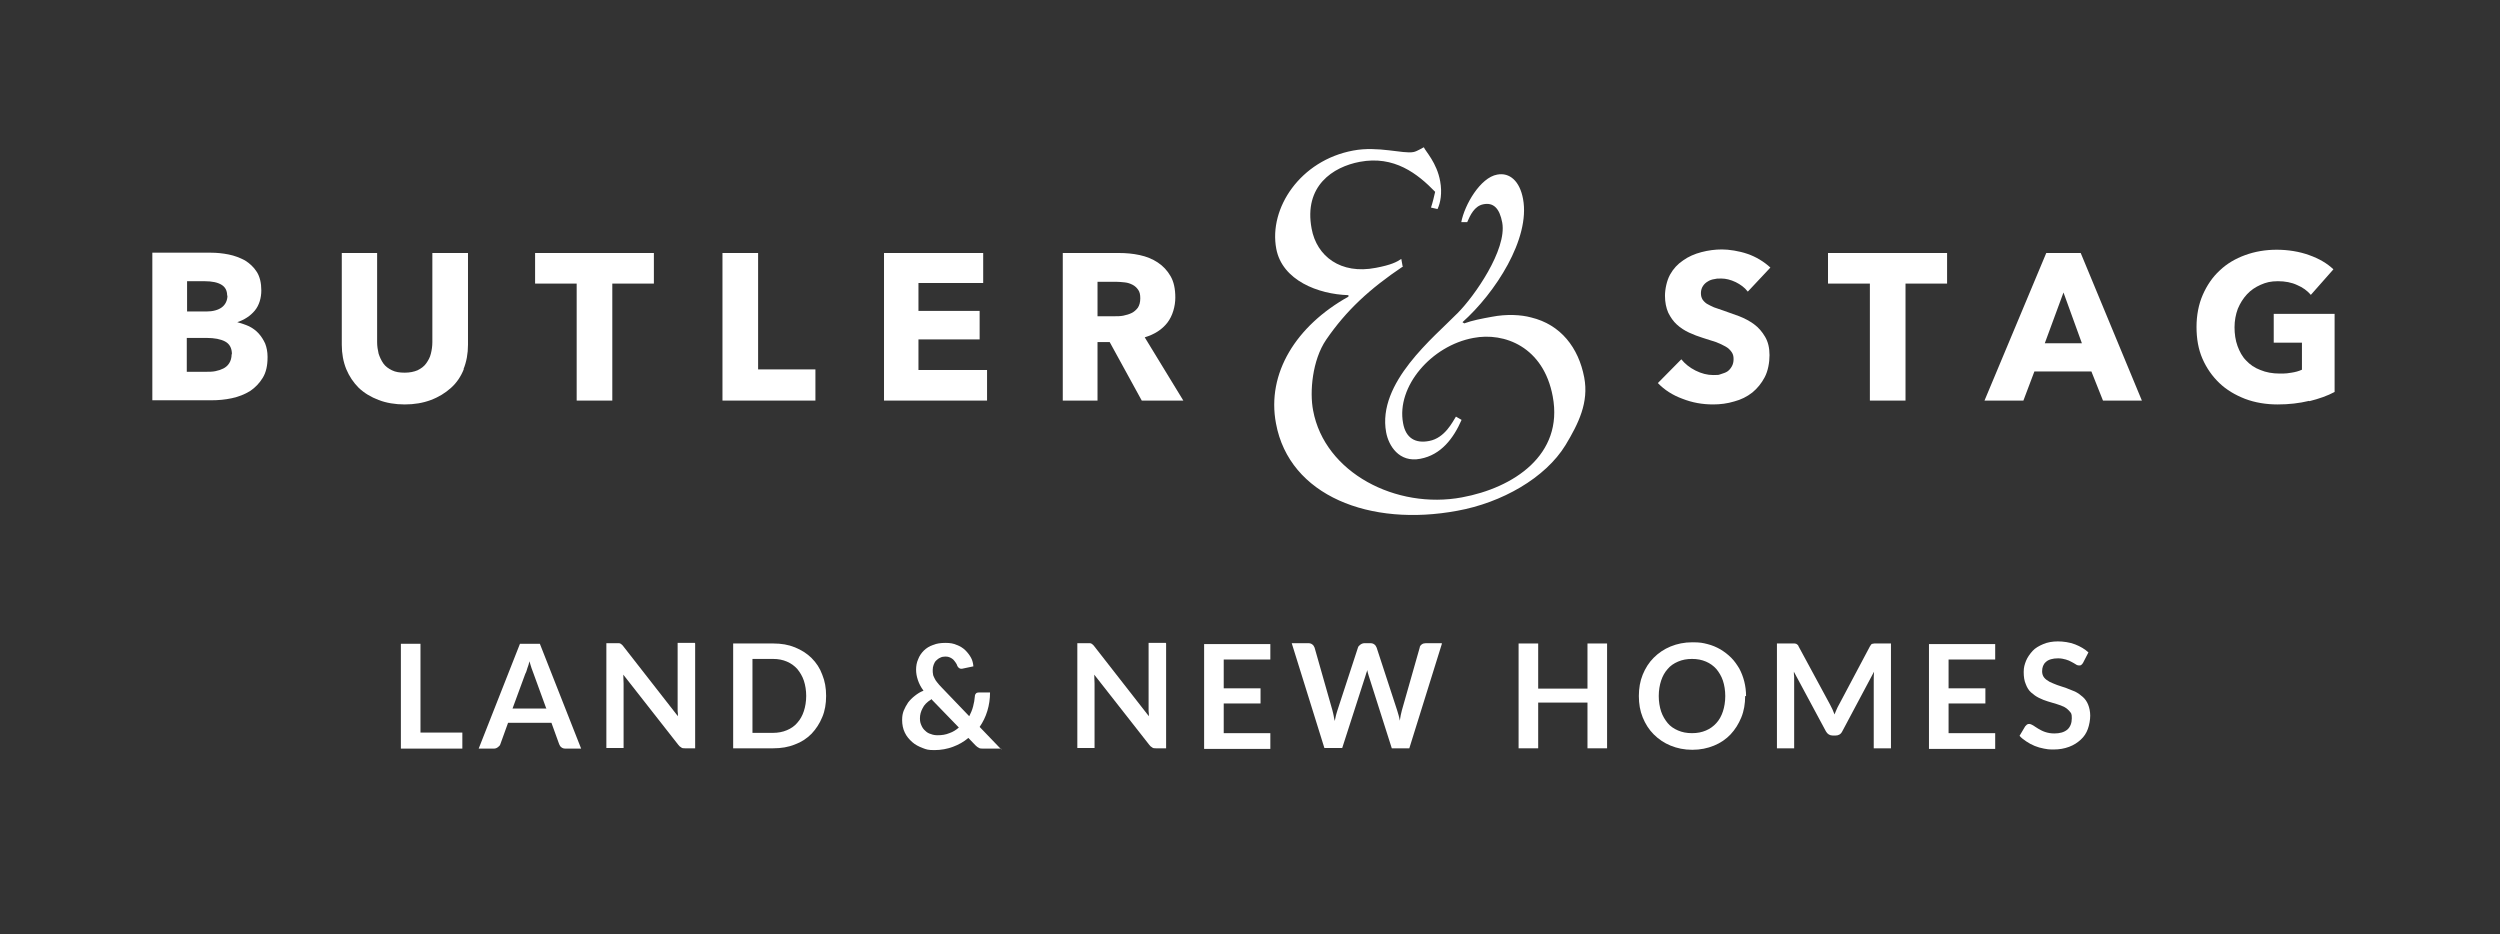 <svg xmlns="http://www.w3.org/2000/svg" xmlns:xlink="http://www.w3.org/1999/xlink" viewBox="0 0 841.9 314.6"><rect x="0" y="0" width="841.9" height="314.6" fill="#333333" stroke="none"/><defs><style>      .cls-1 {        fill: #fff;      }      .cls-2 {        display: none;      }    </style></defs><g><g id="Layer_1"><path class="cls-1" d="M472.5,89.7c-11.3,7.6-19.1,14.8-25.9,24.7-4.7,6.9-5.6,17.6-4.4,23.8,3.9,21.1,28.1,33.4,50.1,29.3,17.4-3.2,34.3-14.3,30.6-34-3.1-16.7-16.3-21.7-26.7-19.7-14.2,2.6-26,16.4-23.7,28.7.9,5.1,4.2,6.9,8.8,6,5.3-1,7.9-6.5,9-8.2l1.9,1.1c-2.7,6.2-6.9,11.8-13.9,13.1-7.2,1.4-10.7-4.5-11.5-8.9-3.1-16.7,16.1-32,24.1-40.2,5.6-5.6,16.6-21.3,15-30.4-.9-4.9-3-6.9-6.4-6.2-3,.6-4.4,3.7-5.4,6h-2c1.1-5.8,6.4-15,12.1-16,4.2-.8,7.6,2.2,8.7,8.2,2.5,13.4-9.4,31.7-20.4,41.5l.6.4c2.7-1,5.9-1.6,9.2-2.2,5.1-1,10-.7,13.3.2,10,2.4,16,10.2,17.9,20.2,1.6,8.4-1.9,15.5-6.3,22.8-6.8,11.1-21.5,19.4-36.4,22.1-29.4,5.5-56.6-5-61.1-29.4-3.2-16.9,6.8-32.9,24.4-42.7v-.5c-10.2-.3-22.3-5-24.3-15.6-2.6-13.7,8.1-29.8,25.9-33.1,8.4-1.6,16.8,1.2,20.3.5,1.2-.2,3.3-1.6,3.5-1.6.5,1.3,4.4,5.2,5.5,11.5.7,3.9.1,7.2-.9,9.3l-2.2-.5c.6-1.8,1-3.6,1.4-5.3-5.9-6.1-13.8-12.3-25.4-10.1-9,1.7-18.9,8.1-16.2,22.5,1.7,9.3,9.8,15.5,21.6,13.2,5.3-1,7.1-2,8.6-3l.5,2.8Z"></path><g><path class="cls-1" d="M90.1,120.4c0,2.7-.5,5-1.6,6.8-1.1,1.8-2.5,3.3-4.3,4.5-1.8,1.1-3.8,1.9-6.1,2.4-2.3.5-4.6.7-7,.7h-19.8v-49.7h19.8c1.9,0,3.9.2,5.9.6,2,.4,3.8,1.1,5.5,2,1.6,1,3,2.3,4,3.9,1,1.6,1.5,3.7,1.5,6.2s-.7,5-2.2,6.8c-1.5,1.8-3.5,3.1-5.9,3.9h0c1.4.4,2.7.8,4,1.4,1.2.6,2.3,1.4,3.2,2.4s1.6,2.1,2.2,3.4c.5,1.3.8,2.8.8,4.4M76.5,99.6c0-1.7-.6-2.9-1.9-3.7-1.3-.8-3.2-1.2-5.7-1.2h-5.9v10.2h6.5c2.2,0,4-.5,5.2-1.4,1.2-.9,1.9-2.3,1.9-4M78.1,119.3c0-2.1-.8-3.5-2.3-4.3-1.5-.8-3.6-1.2-6.2-1.2h-6.7v11.4h6.7c.9,0,1.9,0,2.9-.2,1-.2,1.9-.5,2.7-.9s1.5-1,2-1.8c.5-.8.8-1.8.8-3"></path><path class="cls-1" d="M156.2,124.3c-1,2.5-2.4,4.6-4.3,6.3s-4.1,3.1-6.8,4.1c-2.6,1-5.6,1.5-8.8,1.5s-6.2-.5-8.8-1.5c-2.6-1-4.8-2.3-6.7-4.1-1.8-1.8-3.2-3.9-4.2-6.3-1-2.5-1.5-5.2-1.5-8.2v-30.9h11.9v30c0,1.4.2,2.6.5,3.9.4,1.2.9,2.3,1.6,3.3.7,1,1.7,1.7,2.9,2.3,1.2.6,2.6.8,4.3.8s3.1-.3,4.3-.8c1.2-.6,2.2-1.3,2.9-2.3.7-1,1.3-2,1.6-3.3.3-1.2.5-2.5.5-3.9v-30h12v30.9c0,3-.5,5.7-1.5,8.2"></path><polygon class="cls-1" points="206.2 95.5 206.2 134.9 194.2 134.9 194.2 95.5 180.2 95.5 180.2 85.2 220.2 85.2 220.2 95.5 206.2 95.5"></polygon><polygon class="cls-1" points="243.3 134.9 243.3 85.2 255.3 85.2 255.3 124.4 274.6 124.4 274.6 134.9 243.3 134.9"></polygon><polygon class="cls-1" points="297.7 134.9 297.7 85.2 331.1 85.2 331.1 95.3 309.3 95.3 309.3 104.7 329.9 104.7 329.9 114.3 309.3 114.3 309.3 124.6 332.4 124.6 332.4 134.9 297.7 134.9"></polygon><path class="cls-1" d="M384.5,134.9l-10.8-19.7h-4.1v19.7h-11.7v-49.7h18.9c2.4,0,4.7.2,7,.7,2.3.5,4.3,1.3,6.1,2.5,1.8,1.2,3.2,2.7,4.3,4.6,1.1,1.9,1.6,4.3,1.6,7.2s-.9,6.2-2.7,8.5c-1.8,2.3-4.3,3.9-7.6,4.9l13,21.3h-14ZM384,100.4c0-1.2-.2-2.1-.7-2.8-.5-.7-1.1-1.3-1.9-1.7-.8-.4-1.6-.7-2.6-.8-1-.1-1.9-.2-2.8-.2h-6.4v11.6h5.7c1,0,2,0,3-.2,1-.2,2-.5,2.8-.9.8-.4,1.5-1,2.1-1.8.5-.8.8-1.8.8-3.1"></path><path class="cls-1" d="M588.5,98.1c-1-1.3-2.4-2.3-4-3.1-1.7-.8-3.3-1.2-4.8-1.2s-1.6,0-2.4.2c-.8.1-1.6.4-2.2.8-.7.4-1.2.9-1.6,1.5-.4.6-.7,1.4-.7,2.4s.2,1.5.5,2.1c.4.6.9,1.1,1.5,1.5.7.4,1.5.8,2.4,1.2.9.3,2,.7,3.2,1.1,1.7.6,3.4,1.2,5.3,1.9,1.8.7,3.5,1.6,5,2.7,1.5,1.1,2.7,2.5,3.7,4.2,1,1.7,1.5,3.7,1.5,6.2s-.5,5.3-1.6,7.4c-1.1,2.1-2.5,3.8-4.2,5.2-1.8,1.4-3.8,2.4-6.1,3-2.3.7-4.7,1-7.1,1-3.6,0-7-.6-10.3-1.9-3.3-1.2-6.1-3-8.3-5.3l7.9-8c1.2,1.5,2.8,2.8,4.8,3.8,2,1,4,1.5,5.9,1.5s1.7,0,2.6-.3,1.6-.5,2.2-.9c.6-.4,1.1-1,1.5-1.7.4-.7.6-1.5.6-2.5s-.2-1.7-.7-2.4c-.5-.7-1.1-1.3-2-1.8-.9-.5-1.9-1-3.2-1.5-1.3-.4-2.8-.9-4.4-1.4-1.6-.5-3.2-1.1-4.7-1.8-1.5-.7-2.9-1.6-4.1-2.7-1.2-1.1-2.1-2.4-2.9-4-.7-1.6-1.1-3.5-1.1-5.7s.6-5.1,1.7-7.1c1.1-2,2.6-3.6,4.4-4.8,1.8-1.3,3.9-2.2,6.2-2.8,2.3-.6,4.6-.9,6.9-.9s5.7.5,8.6,1.5c2.9,1,5.5,2.6,7.7,4.6l-7.6,8.1Z"></path><polygon class="cls-1" points="641.7 95.5 641.7 134.9 629.7 134.9 629.7 95.5 615.6 95.5 615.6 85.2 655.7 85.2 655.7 95.5 641.7 95.5"></polygon><path class="cls-1" d="M708.2,134.9l-3.9-9.8h-19.2l-3.7,9.8h-13.1l20.8-49.7h11.6l20.6,49.7h-13.3ZM694.9,98.5l-6.3,17.1h12.5l-6.2-17.1Z"></path><path class="cls-1" d="M777.6,135c-3.3.8-6.8,1.2-10.6,1.2s-7.6-.6-11-1.9c-3.3-1.3-6.2-3-8.6-5.3-2.4-2.3-4.3-5-5.7-8.2-1.4-3.2-2-6.8-2-10.7s.7-7.6,2.1-10.8c1.4-3.2,3.3-6,5.7-8.2,2.4-2.3,5.3-4,8.6-5.2,3.3-1.2,6.8-1.8,10.6-1.8s7.6.6,10.9,1.8c3.4,1.2,6.1,2.8,8.2,4.8l-7.6,8.6c-1.2-1.4-2.7-2.5-4.6-3.3-1.9-.9-4.1-1.3-6.5-1.3s-4,.4-5.8,1.2c-1.8.8-3.3,1.8-4.6,3.2-1.3,1.4-2.3,3-3.1,4.9-.7,1.9-1.1,4-1.1,6.2s.3,4.4,1,6.3c.7,1.9,1.6,3.6,2.9,4.9,1.3,1.4,2.9,2.5,4.8,3.2,1.9.8,4.1,1.2,6.5,1.2s2.7-.1,4-.3c1.3-.2,2.4-.5,3.5-1v-9.1h-9.5v-9.7h20.5v26.3c-2.4,1.3-5.3,2.3-8.5,3.1"></path></g><g><path class="cls-1" d="M155.7,246.7v5.4h-20.7v-35.3h6.6v29.9h14.1Z"></path><path class="cls-1" d="M195.6,252.1h-5.1c-.6,0-1-.1-1.4-.4-.4-.3-.6-.6-.8-1.1l-2.6-7.2h-14.6l-2.6,7.2c-.1.4-.4.7-.8,1s-.8.5-1.4.5h-5.1l13.9-35.3h6.7l13.9,35.3ZM184,238.7l-4.3-11.8c-.2-.5-.4-1.1-.7-1.9-.2-.7-.5-1.5-.7-2.3-.2.8-.4,1.6-.7,2.3-.2.7-.4,1.4-.7,1.9l-4.3,11.7h11.2Z"></path><path class="cls-1" d="M234.1,216.7v35.3h-3.4c-.5,0-1,0-1.3-.3-.4-.2-.7-.5-1-.9l-18.5-23.6c0,1.1.1,2.1.1,3v21.7h-5.8v-35.3h3.4c.3,0,.5,0,.7,0s.4,0,.5.1c.2,0,.3.2.5.3s.3.3.5.5l18.5,23.7c0-.6,0-1.1-.1-1.7,0-.6,0-1.1,0-1.5v-21.5h5.8Z"></path><path class="cls-1" d="M278.2,234.4c0,2.6-.4,5-1.3,7.1-.9,2.2-2.1,4-3.6,5.6-1.6,1.6-3.4,2.8-5.6,3.6-2.2.9-4.6,1.3-7.3,1.3h-13.5v-35.3h13.5c2.7,0,5.1.4,7.3,1.3s4.1,2.1,5.6,3.6c1.6,1.6,2.8,3.4,3.6,5.6.9,2.2,1.3,4.5,1.3,7.1ZM271.5,234.4c0-1.9-.3-3.7-.8-5.2-.5-1.5-1.3-2.8-2.2-3.9-1-1.1-2.1-1.9-3.5-2.5-1.4-.6-2.9-.9-4.7-.9h-6.9v24.9h6.9c1.7,0,3.3-.3,4.7-.9,1.4-.6,2.6-1.4,3.5-2.5,1-1.1,1.7-2.4,2.2-3.9.5-1.5.8-3.3.8-5.2Z"></path><path class="cls-1" d="M337.1,252.1h-5.9c-.6,0-1.1,0-1.5-.2s-.8-.5-1.2-.9l-2.4-2.5c-1.5,1.3-3.3,2.3-5.2,3s-4,1.1-6.2,1.1-2.7-.2-4-.7c-1.3-.5-2.5-1.1-3.5-2-1-.9-1.9-1.9-2.5-3.2-.6-1.2-.9-2.7-.9-4.2s.2-2.2.5-3.1c.4-1,.9-1.9,1.5-2.8.6-.8,1.4-1.6,2.3-2.3.9-.7,1.8-1.3,2.9-1.7-.9-1.2-1.5-2.4-1.9-3.6-.4-1.2-.6-2.3-.6-3.5s.2-2.4.7-3.5c.4-1.1,1.1-2.1,1.9-2.9.8-.8,1.9-1.5,3.1-1.9,1.2-.5,2.6-.7,4.2-.7s2.7.2,3.8.7c1.1.4,2.1,1,2.9,1.8s1.4,1.6,1.9,2.5c.5.9.7,1.9.8,2.9l-3.8.8c-.7.1-1.2-.2-1.6-.9-.1-.4-.3-.8-.6-1.2s-.5-.7-.8-1-.7-.5-1.1-.7-.9-.3-1.5-.3-1.3.1-1.8.4c-.5.2-1,.6-1.4,1-.4.4-.6.9-.8,1.4s-.3,1.1-.3,1.7,0,1,.1,1.4c0,.5.3.9.5,1.4.2.5.5.9.9,1.4.4.5.8,1,1.4,1.6l9.4,9.8c.5-1,1-2.1,1.3-3.3.3-1.1.5-2.3.6-3.5,0-.4.2-.7.4-.9s.5-.3.9-.3h3.8c0,2.2-.3,4.2-.9,6.2-.6,2-1.5,3.8-2.6,5.4l7.4,7.7ZM313.5,235.6c-1.3.8-2.3,1.8-2.8,2.9-.6,1.1-.9,2.2-.9,3.4s.2,1.7.5,2.4c.3.7.7,1.3,1.3,1.8.5.5,1.1.9,1.9,1.1.7.3,1.5.4,2.3.4,1.4,0,2.7-.2,3.9-.7,1.2-.4,2.3-1.1,3.2-1.9l-9.3-9.6Z"></path><path class="cls-1" d="M392.7,216.7v35.3h-3.4c-.5,0-1,0-1.3-.3-.4-.2-.7-.5-1-.9l-18.5-23.6c0,1.1.1,2.1.1,3v21.7h-5.8v-35.3h3.4c.3,0,.5,0,.7,0s.4,0,.5.1c.2,0,.3.2.5.3s.3.3.5.5l18.5,23.7c0-.6,0-1.1-.1-1.7,0-.6,0-1.1,0-1.5v-21.5h5.8Z"></path><path class="cls-1" d="M412.1,222v9.8h12.4v5.1h-12.4v10h15.7v5.3h-22.3v-35.3h22.3v5.2h-15.7Z"></path><path class="cls-1" d="M485.6,216.7l-11,35.3h-5.9l-7.7-24.2c-.2-.6-.4-1.3-.6-2.2,0,.4-.2.8-.3,1.1s-.2.7-.3,1l-7.8,24.2h-6l-11-35.3h5.5c.6,0,1,.1,1.4.4.4.3.6.6.8,1.1l6,21.1c.1.5.3,1.1.4,1.7.1.6.2,1.2.4,1.9.1-.7.3-1.3.4-1.9.2-.6.3-1.2.5-1.7l6.9-21.1c.1-.4.4-.7.8-1s.9-.5,1.4-.5h1.9c.6,0,1,.1,1.4.4.4.3.6.6.8,1.1l6.9,21.1c.3,1,.7,2.2.9,3.5.2-1.3.4-2.5.7-3.5l6-21.1c0-.4.3-.8.7-1.1.4-.3.9-.4,1.4-.4h5.2Z"></path><path class="cls-1" d="M541.2,216.7v35.3h-6.6v-15.4h-16.6v15.4h-6.6v-35.3h6.6v15.2h16.6v-15.2h6.6Z"></path><path class="cls-1" d="M587.7,234.4c0,2.6-.4,5-1.3,7.2-.9,2.2-2.1,4.1-3.6,5.7s-3.4,2.9-5.6,3.8c-2.2.9-4.6,1.4-7.3,1.4s-5.1-.5-7.3-1.4c-2.2-.9-4.1-2.2-5.7-3.8s-2.8-3.5-3.7-5.7c-.9-2.2-1.3-4.6-1.3-7.2s.4-5,1.3-7.2c.9-2.2,2.1-4.1,3.7-5.7s3.5-2.9,5.7-3.8,4.6-1.4,7.3-1.4,3.5.2,5.1.6c1.6.4,3,1,4.4,1.8,1.3.8,2.5,1.7,3.6,2.8,1.1,1.1,1.9,2.3,2.7,3.6.7,1.3,1.3,2.8,1.7,4.4s.6,3.2.6,4.9ZM581,234.4c0-1.9-.3-3.7-.8-5.2s-1.3-2.8-2.2-3.9c-1-1.1-2.1-1.9-3.5-2.5-1.4-.6-2.9-.9-4.7-.9s-3.3.3-4.7.9c-1.4.6-2.6,1.4-3.5,2.5-1,1.1-1.7,2.4-2.2,3.9s-.8,3.3-.8,5.2.3,3.7.8,5.2,1.3,2.8,2.2,3.9,2.1,1.9,3.5,2.5c1.4.6,2.9.9,4.7.9s3.3-.3,4.7-.9c1.4-.6,2.5-1.4,3.5-2.5s1.7-2.4,2.2-3.9.8-3.3.8-5.2Z"></path><path class="cls-1" d="M636.8,216.7v35.3h-5.8v-22.8c0-.9,0-1.9.1-3l-10.7,20.1c-.5,1-1.3,1.4-2.3,1.4h-.9c-1,0-1.8-.5-2.3-1.4l-10.8-20.1c0,.5,0,1.1.1,1.6,0,.5,0,1,0,1.4v22.8h-5.8v-35.3h5c.3,0,.5,0,.8,0,.2,0,.4,0,.6.1.2,0,.3.2.5.3s.3.3.4.6l10.6,19.6c.3.5.5,1.1.8,1.6.2.6.5,1.1.7,1.7.2-.6.5-1.2.7-1.7s.5-1.1.8-1.6l10.4-19.6c.1-.2.3-.4.4-.6s.3-.3.5-.3.4-.1.6-.1c.2,0,.5,0,.8,0h5Z"></path><path class="cls-1" d="M656.2,222v9.8h12.4v5.1h-12.4v10h15.7v5.3h-22.3v-35.3h22.3v5.2h-15.7Z"></path><path class="cls-1" d="M701.5,223.2c-.2.3-.4.6-.6.7-.2.2-.5.2-.8.2s-.7-.1-1.1-.4c-.4-.3-.9-.5-1.4-.8s-1.2-.6-1.9-.8-1.6-.4-2.6-.4-1.7.1-2.4.3-1.3.5-1.7.9c-.5.4-.8.9-1,1.4-.2.5-.3,1.1-.3,1.8s.2,1.5.7,2.1c.5.6,1.1,1,1.8,1.4.8.4,1.6.7,2.6,1.1s2,.6,3,1c1,.4,2,.8,3,1.2,1,.5,1.8,1.1,2.6,1.8.8.7,1.4,1.6,1.8,2.6s.7,2.3.7,3.7-.3,3.1-.8,4.5c-.5,1.4-1.3,2.6-2.4,3.6-1.1,1-2.3,1.8-3.9,2.4s-3.3.9-5.2.9-2.2-.1-3.3-.3-2.1-.5-3.1-.9c-1-.4-1.9-.9-2.8-1.5-.9-.6-1.7-1.2-2.3-1.9l1.9-3.2c.2-.2.4-.4.6-.6.3-.2.5-.2.8-.2s.8.2,1.3.5c.5.3,1,.7,1.7,1.1.7.4,1.4.8,2.3,1.1s1.9.5,3.1.5c1.9,0,3.3-.4,4.4-1.3,1-.9,1.5-2.2,1.5-3.8s-.2-1.7-.7-2.3-1.1-1.1-1.8-1.5c-.8-.4-1.6-.7-2.6-1-1-.3-2-.6-3-.9-1-.3-2-.7-3-1.2-1-.5-1.8-1.1-2.6-1.8-.8-.7-1.4-1.7-1.8-2.8-.5-1.1-.7-2.5-.7-4.1s.3-2.5.8-3.8c.5-1.2,1.3-2.3,2.2-3.3s2.2-1.7,3.6-2.3c1.4-.6,3.1-.9,4.9-.9s4,.3,5.8,1c1.8.7,3.3,1.6,4.5,2.7l-1.6,3.1Z"></path></g></g><g id="PNG" class="cls-2"><image width="4370" height="1476" transform="translate(-47.7 1.5) scale(.2)"></image></g></g></svg>
